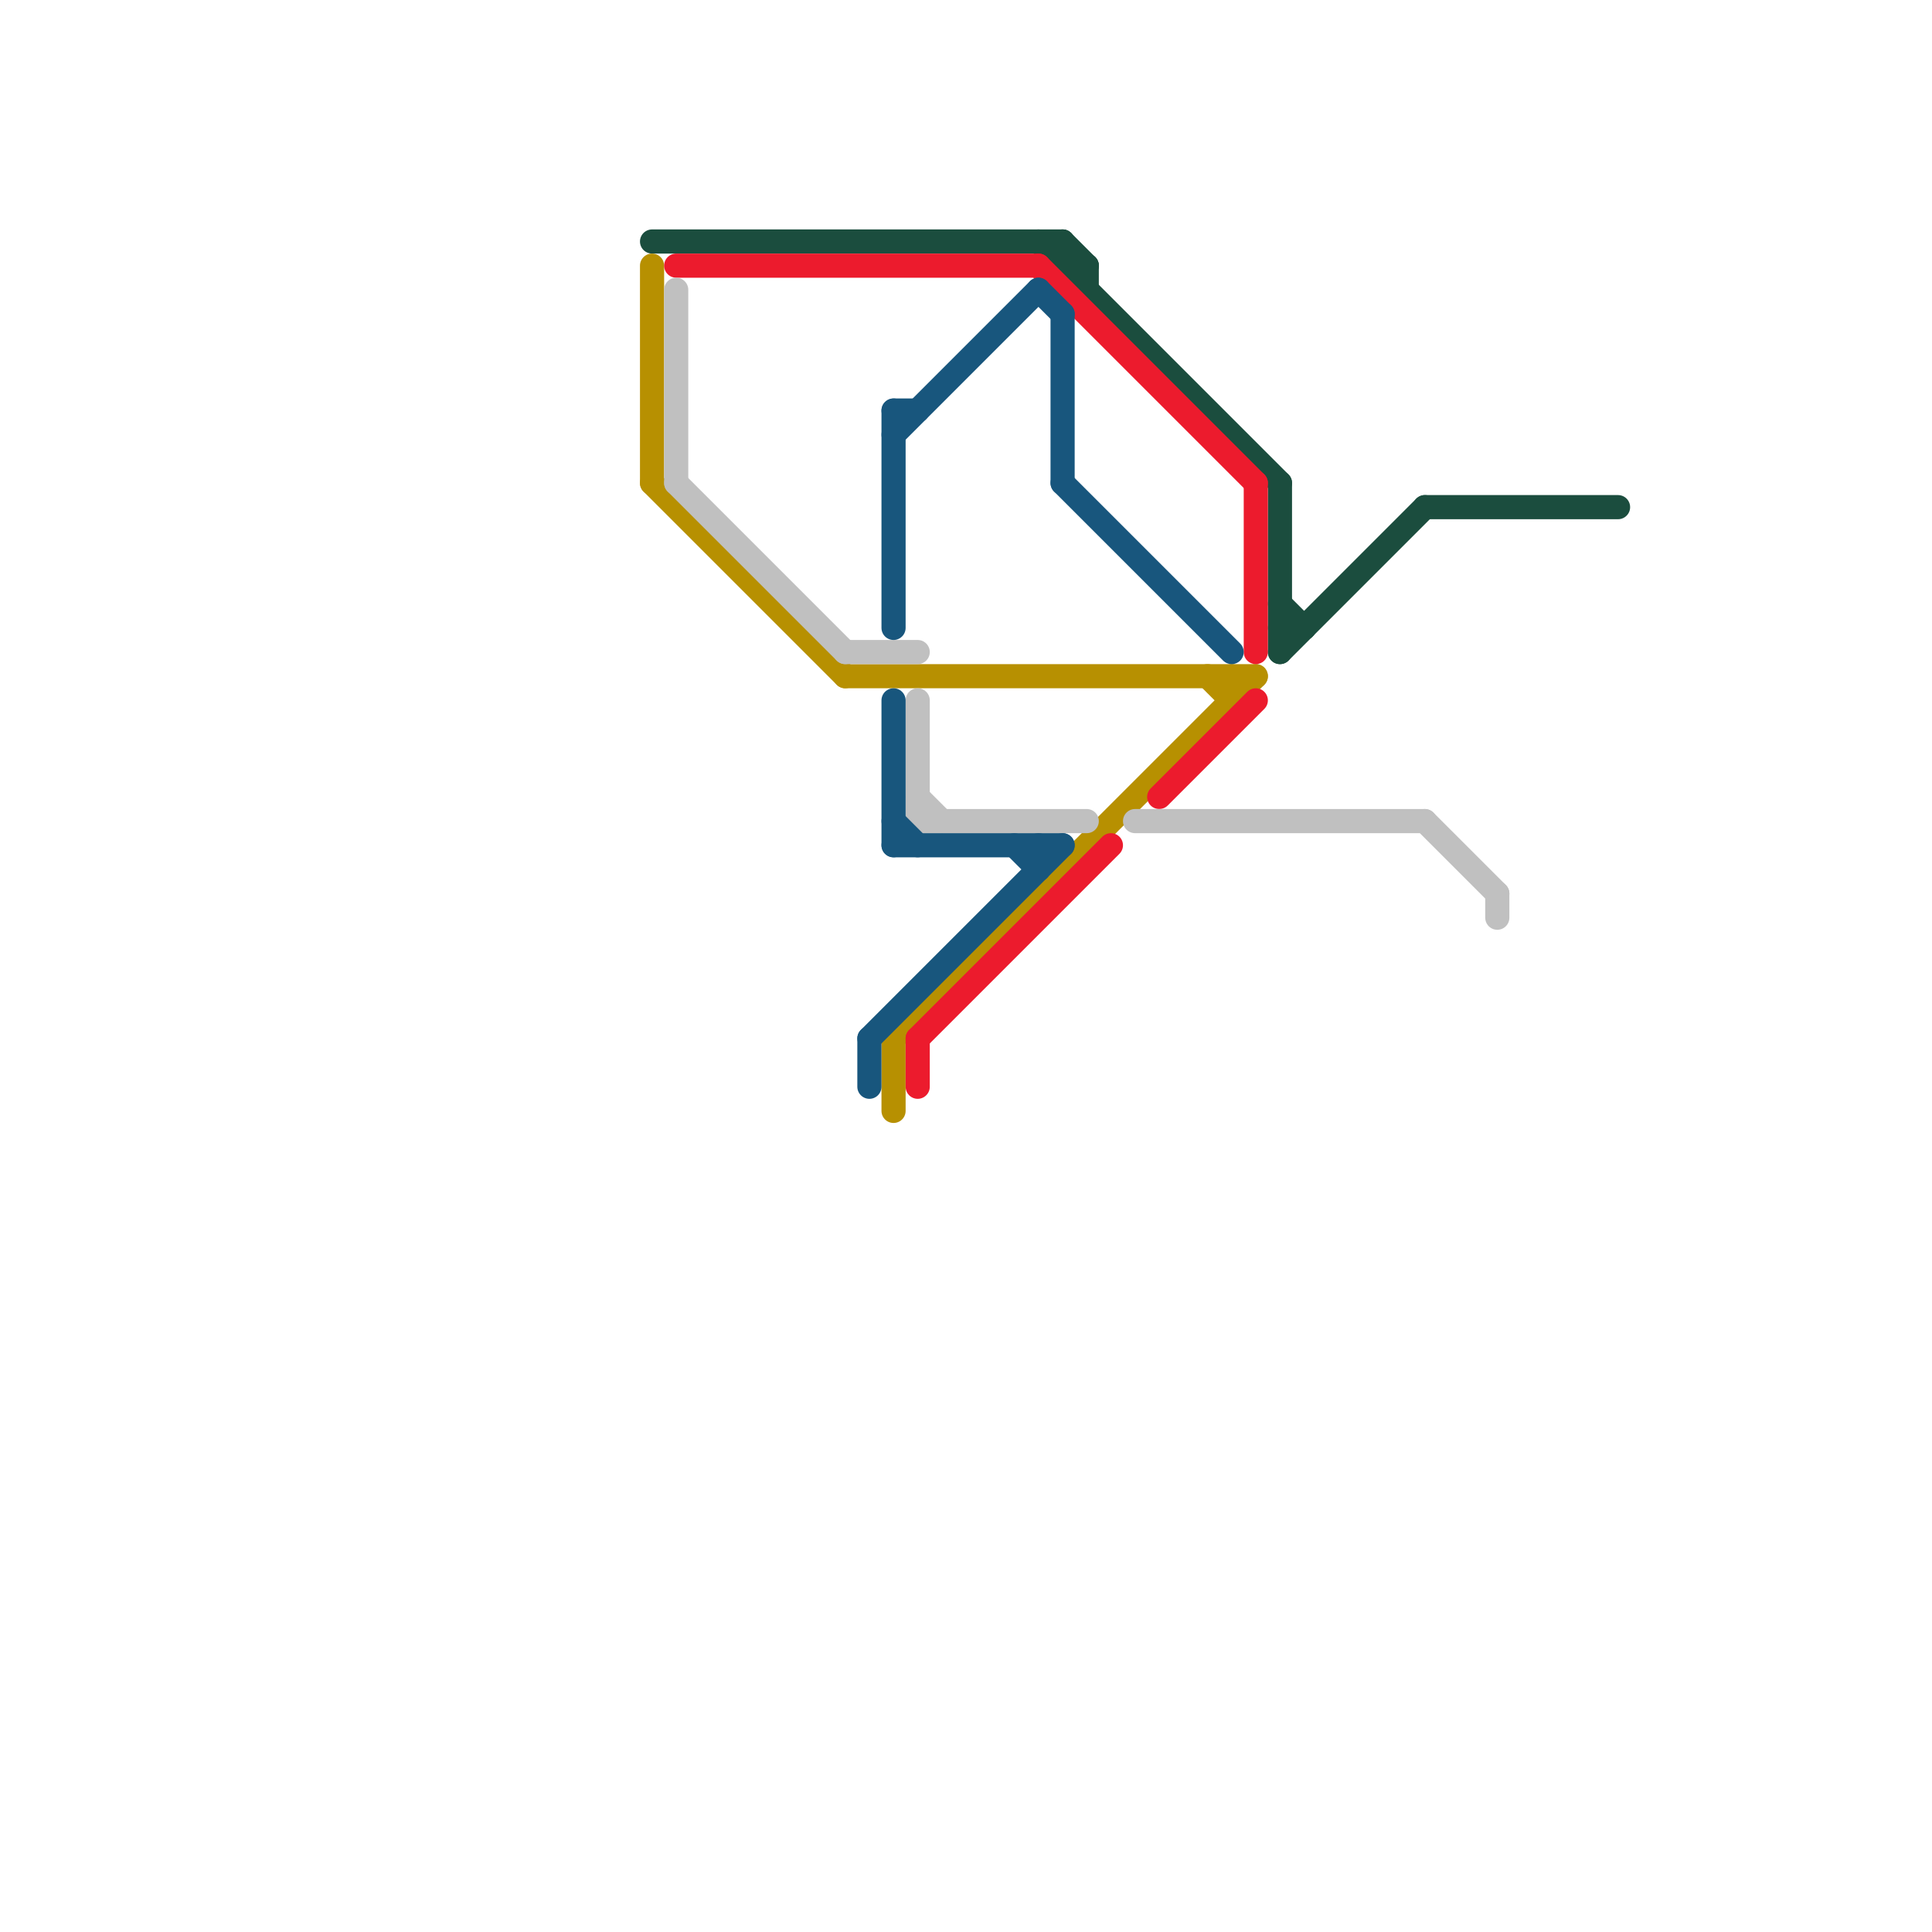 
<svg version="1.1" xmlns="http://www.w3.org/2000/svg" viewBox="0 0 80 80">
<style>text { font: 1px Helvetica; font-weight: 600; white-space: pre; dominant-baseline: central; } line { stroke-width: 1; fill: none; stroke-linecap: round; stroke-linejoin: round; } .c0 { stroke: #1b4d3e } .c1 { stroke: #b79001 } .c2 { stroke: #ec1b2d } .c3 { stroke: #c0c0c0 } .c4 { stroke: #18567d }</style><defs><g id="wm-xf"><circle r="1.2" fill="#000"/><circle r="0.9" fill="#fff"/><circle r="0.6" fill="#000"/><circle r="0.3" fill="#fff"/></g><g id="wm"><circle r="0.6" fill="#000"/><circle r="0.3" fill="#fff"/></g></defs><line class="c0" x1="44" y1="11" x2="45" y2="11"/><line class="c0" x1="44" y1="10" x2="45" y2="11"/><line class="c0" x1="44" y1="10" x2="44" y2="11"/><line class="c0" x1="53" y1="26" x2="54" y2="26"/><line class="c0" x1="53" y1="27" x2="59" y2="21"/><line class="c0" x1="53" y1="25" x2="54" y2="26"/><line class="c0" x1="45" y1="11" x2="45" y2="12"/><line class="c0" x1="43" y1="10" x2="53" y2="20"/><line class="c0" x1="59" y1="21" x2="67" y2="21"/><line class="c0" x1="53" y1="20" x2="53" y2="27"/><line class="c0" x1="27" y1="10" x2="44" y2="10"/><line class="c1" x1="27" y1="11" x2="27" y2="20"/><line class="c1" x1="51" y1="28" x2="51" y2="29"/><line class="c1" x1="37" y1="43" x2="37" y2="46"/><line class="c1" x1="50" y1="28" x2="51" y2="29"/><line class="c1" x1="37" y1="43" x2="52" y2="28"/><line class="c1" x1="27" y1="20" x2="35" y2="28"/><line class="c1" x1="35" y1="28" x2="52" y2="28"/><line class="c2" x1="38" y1="43" x2="46" y2="35"/><line class="c2" x1="38" y1="43" x2="38" y2="45"/><line class="c2" x1="28" y1="11" x2="43" y2="11"/><line class="c2" x1="43" y1="11" x2="52" y2="20"/><line class="c2" x1="48" y1="33" x2="52" y2="29"/><line class="c2" x1="52" y1="20" x2="52" y2="27"/><line class="c3" x1="35" y1="27" x2="38" y2="27"/><line class="c3" x1="47" y1="34" x2="59" y2="34"/><line class="c3" x1="38" y1="33" x2="39" y2="34"/><line class="c3" x1="28" y1="12" x2="28" y2="20"/><line class="c3" x1="28" y1="20" x2="35" y2="27"/><line class="c3" x1="62" y1="37" x2="62" y2="38"/><line class="c3" x1="38" y1="34" x2="45" y2="34"/><line class="c3" x1="59" y1="34" x2="62" y2="37"/><line class="c3" x1="38" y1="29" x2="38" y2="34"/><line class="c4" x1="37" y1="17" x2="37" y2="26"/><line class="c4" x1="44" y1="20" x2="51" y2="27"/><line class="c4" x1="43" y1="35" x2="43" y2="36"/><line class="c4" x1="37" y1="29" x2="37" y2="35"/><line class="c4" x1="37" y1="35" x2="44" y2="35"/><line class="c4" x1="42" y1="35" x2="43" y2="36"/><line class="c4" x1="37" y1="34" x2="38" y2="35"/><line class="c4" x1="44" y1="13" x2="44" y2="20"/><line class="c4" x1="36" y1="43" x2="44" y2="35"/><line class="c4" x1="36" y1="43" x2="36" y2="45"/><line class="c4" x1="37" y1="18" x2="43" y2="12"/><line class="c4" x1="43" y1="12" x2="44" y2="13"/><line class="c4" x1="37" y1="17" x2="38" y2="17"/>
</svg>
